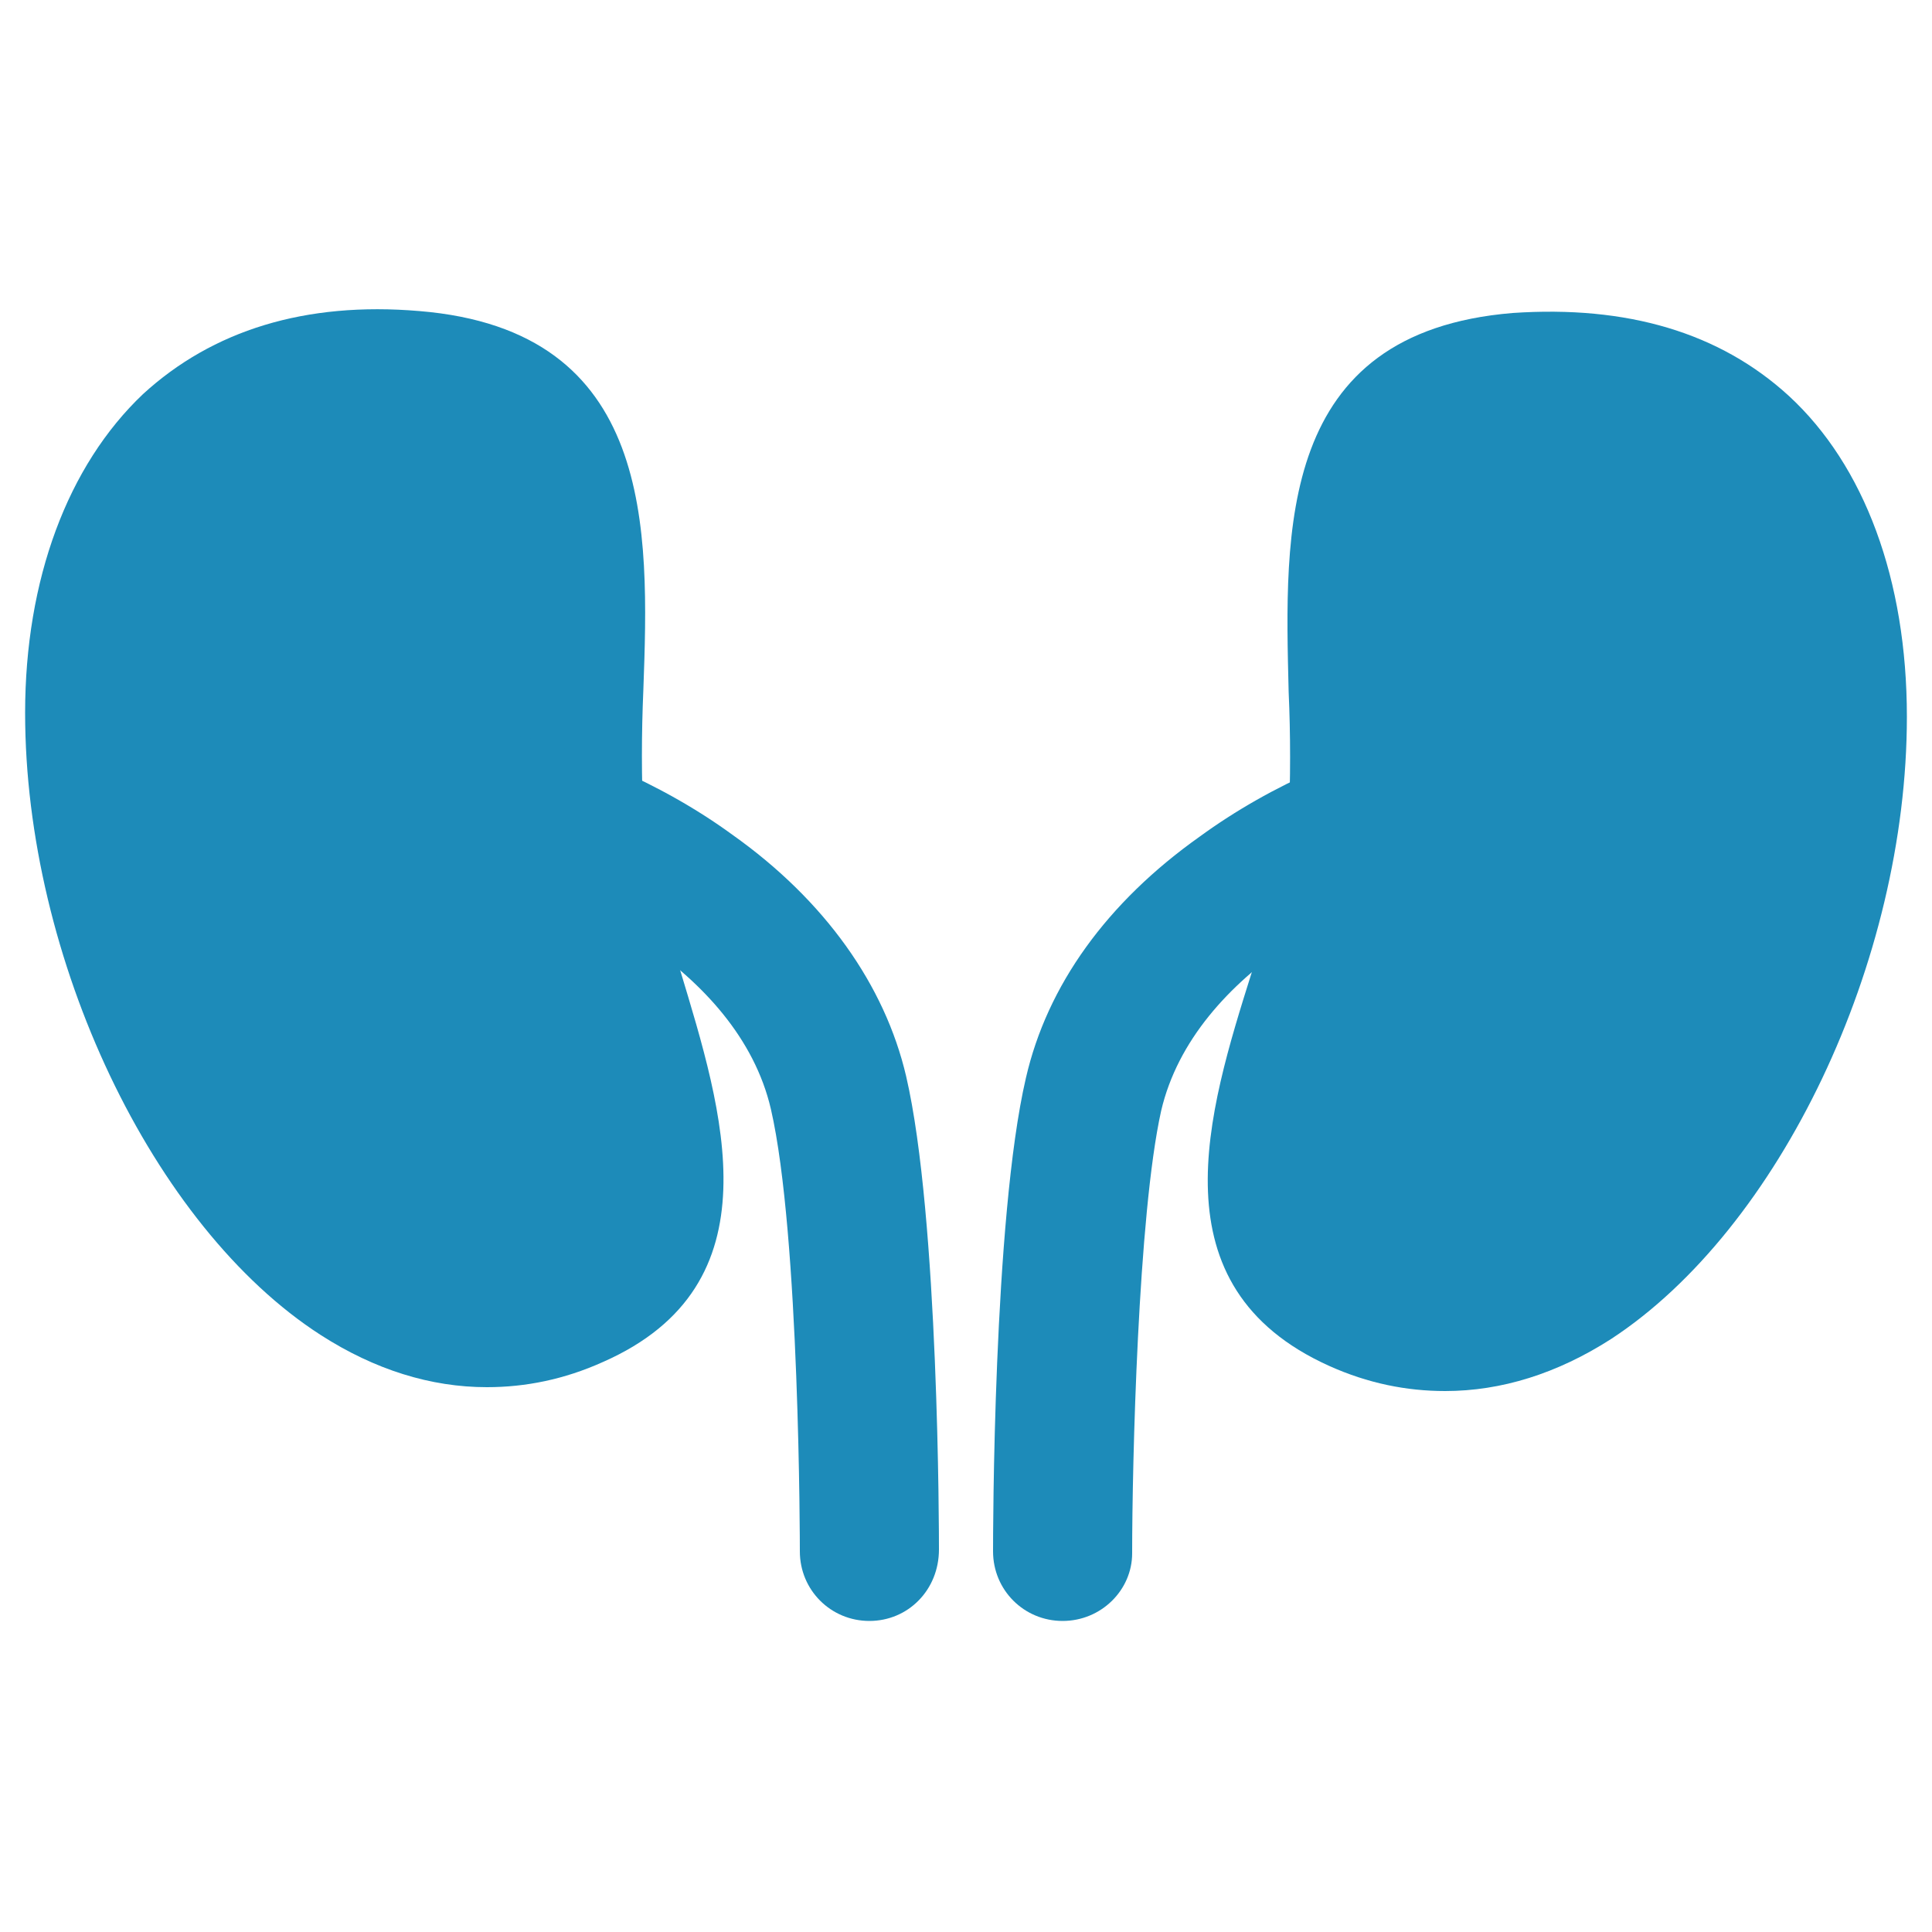 <?xml version="1.0" encoding="utf-8"?>
<!-- Generator: Adobe Illustrator 27.6.1, SVG Export Plug-In . SVG Version: 6.00 Build 0)  -->
<svg version="1.1" id="レイヤー_1" xmlns="http://www.w3.org/2000/svg" xmlns:xlink="http://www.w3.org/1999/xlink" x="0px"
	 y="0px" viewBox="0 0 100 100" style="enable-background:new 0 0 100 100;" xml:space="preserve">
<style type="text/css">
	.st0{fill:#1D8BB9;}
</style>
<g>
	<path class="st0" d="M35.2,50.2c-0.9-2.9-1.7-5.6-1.9-7.8c-0.1-2.1-0.1-4.4,0-6.7c0.3-8.3,0.6-18.6-11.6-19.6
		c-5.9-0.5-10.7,1-14.3,4.3C3.5,24.1,1.3,30,1.3,36.9c0,12.7,6.6,26.6,15.3,32.2c2.8,1.8,5.7,2.7,8.6,2.7c2,0,4-0.4,6-1.3
		C40.3,66.5,37.4,57.5,35.2,50.2z"/>
	<path class="st0" d="M45,83.9C45,83.9,45,83.9,45,83.9c-2,0-3.6-1.6-3.6-3.6c0-0.2,0-16.4-1.5-22.9c-1.7-7.3-10.7-11.6-16-12.6
		c-1.9-0.4-3.2-2.2-2.9-4.2c0.4-1.9,2.2-3.2,4.2-2.9c4.3,0.8,9,2.8,12.7,5.5c4.8,3.4,7.9,7.8,9,12.5c1.7,7.3,1.7,23.8,1.7,24.5
		C48.6,82.3,47,83.9,45,83.9z"/>
	<path class="st0" d="M92.6,20.5c-3.6-3.3-8.4-4.7-14.3-4.3c-12.2,1-11.8,11.3-11.6,19.6c0.1,2.2,0.1,4.6,0,6.7
		c-0.1,2.2-1,4.9-1.9,7.8c-2.3,7.3-5.1,16.3,4,20.4c2,0.9,4,1.3,6,1.3c2.9,0,5.8-0.9,8.6-2.7c8.7-5.7,15.3-19.5,15.3-32.2
		C98.7,30,96.5,24.1,92.6,20.5z"/>
	<path class="st0" d="M55,83.9c-2,0-3.6-1.6-3.6-3.6c0-0.7,0-17.2,1.7-24.5c1.1-4.8,4.2-9.1,9-12.5c3.7-2.7,8.3-4.7,12.7-5.5
		c1.9-0.4,3.8,0.9,4.2,2.9c0.4,1.9-0.9,3.8-2.9,4.2c-5.3,1-14.3,5.3-16,12.6c-1.2,5.4-1.5,18.3-1.5,22.9C58.6,82.3,57,83.9,55,83.9
		C55,83.9,55,83.9,55,83.9z"/>
</g>
</svg>
